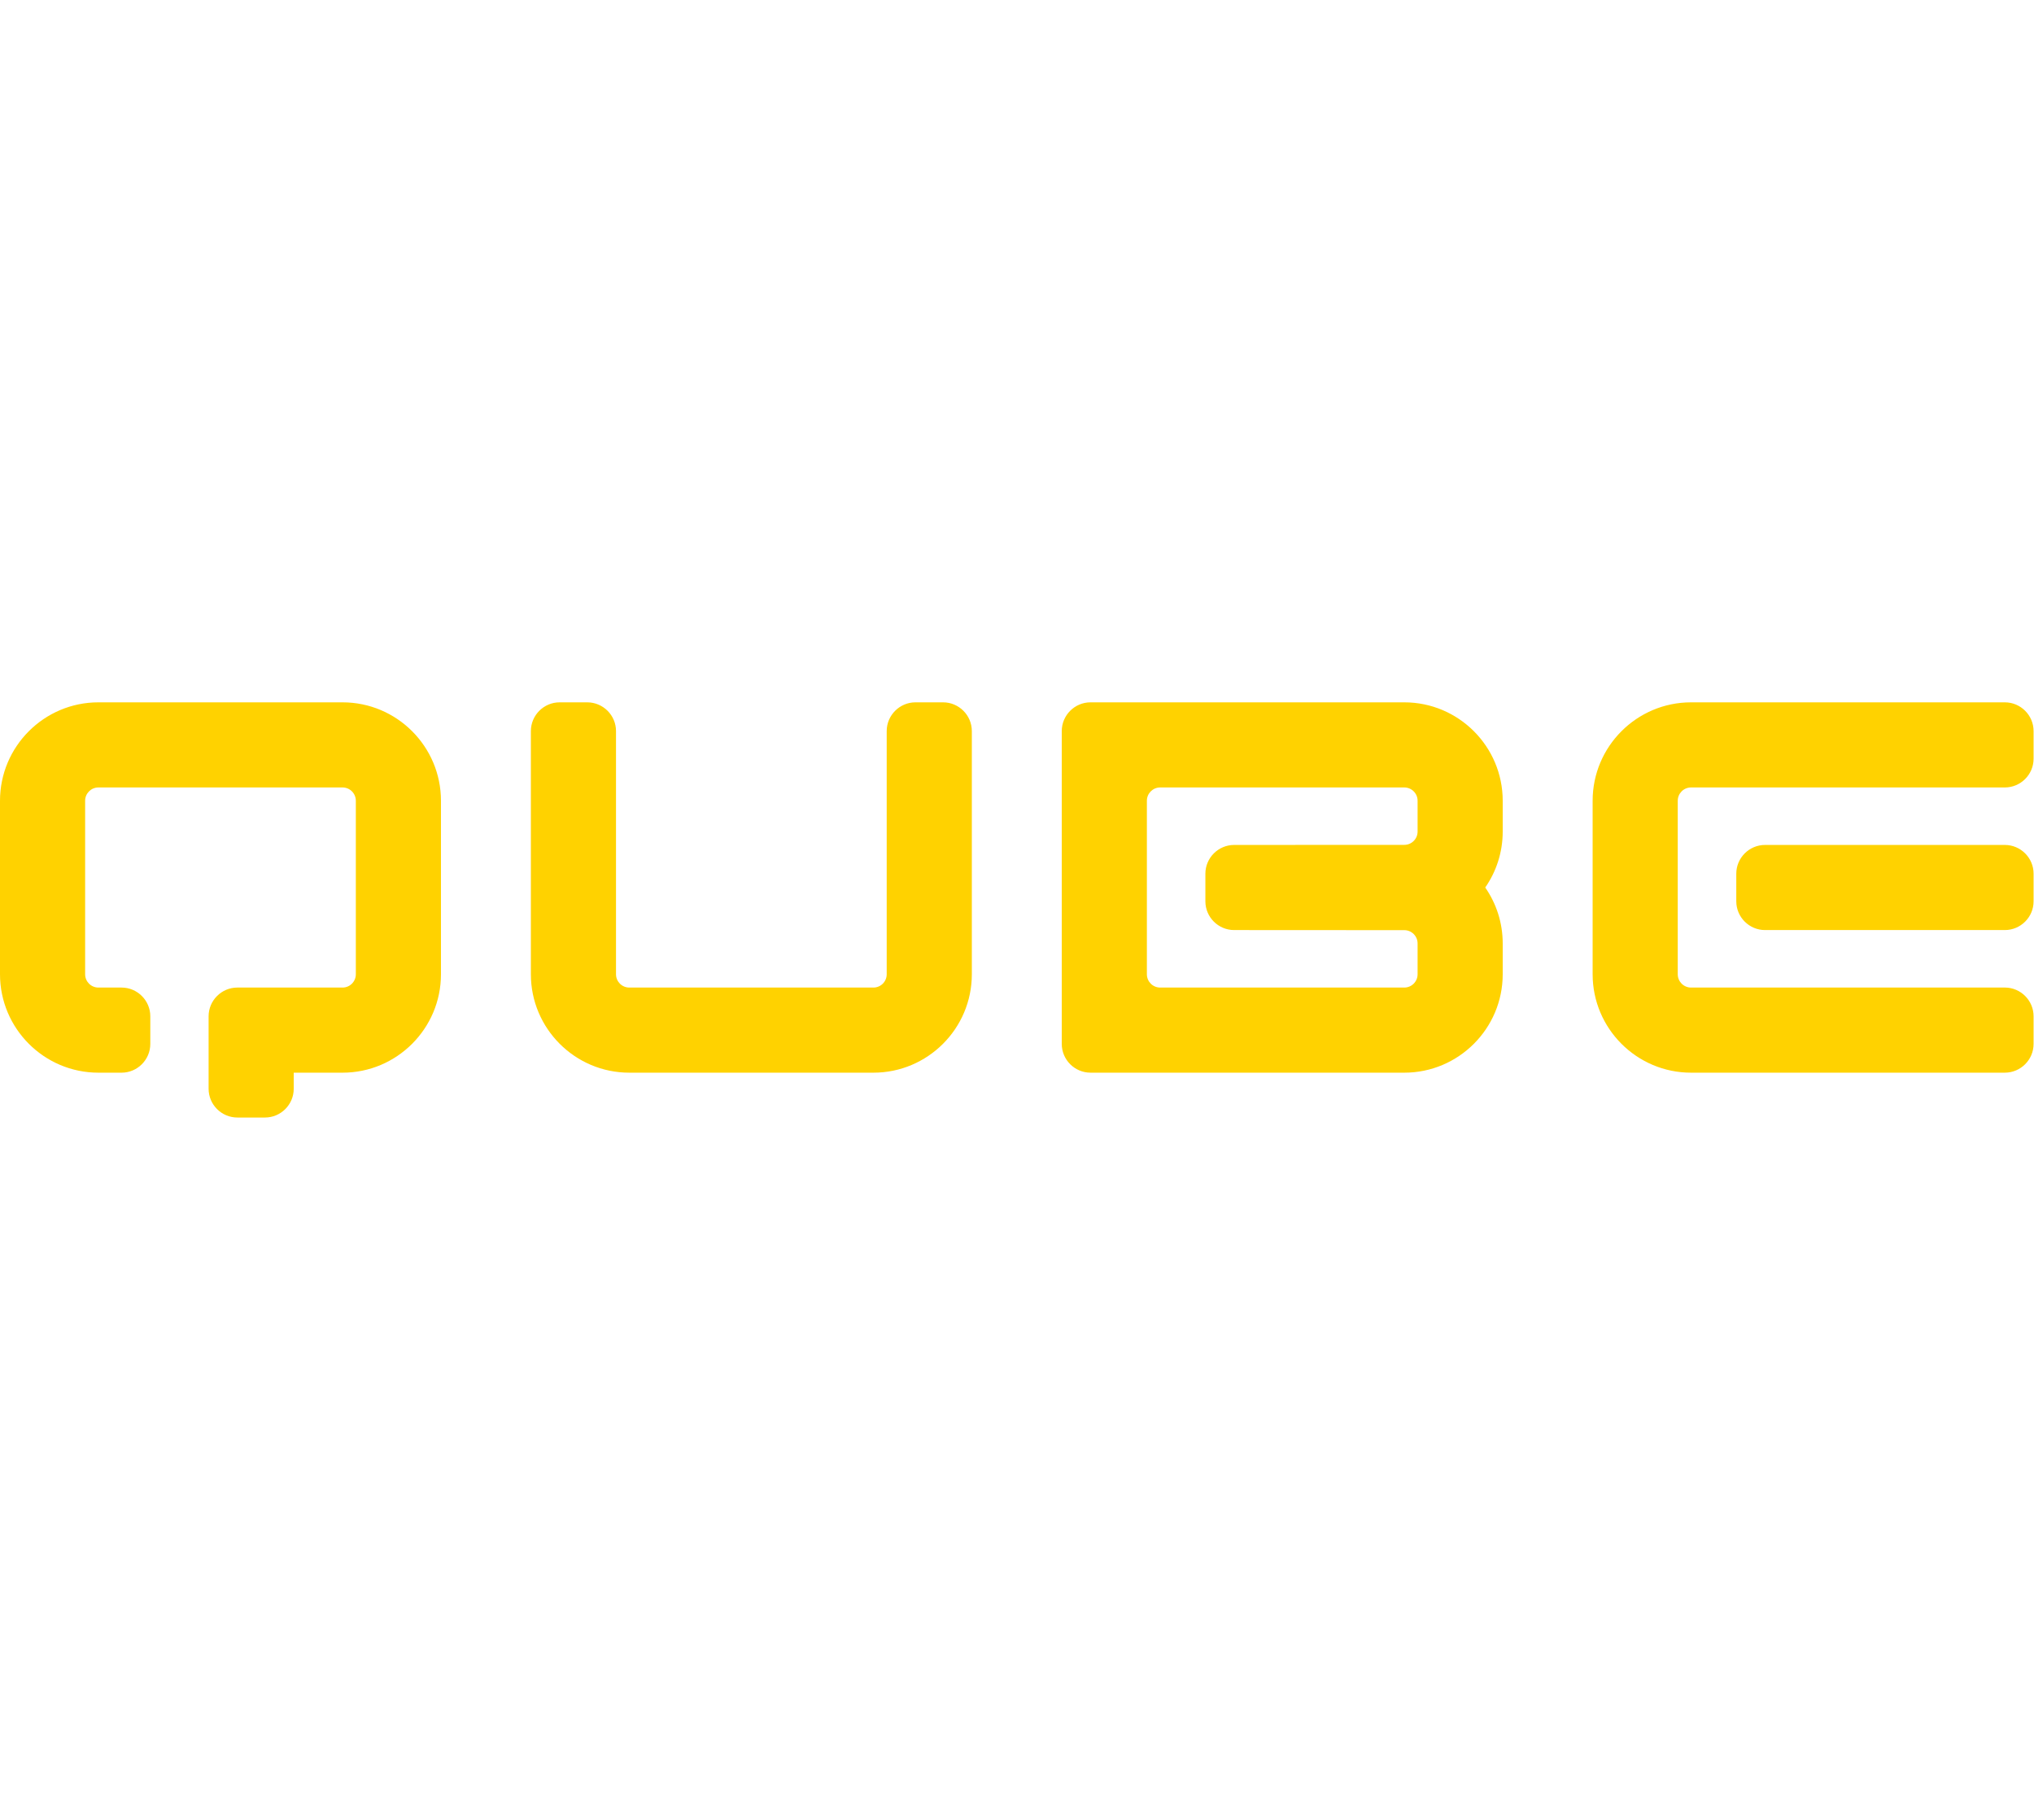 <svg width="152" height="136" viewBox="0 0 152 136" fill="none" xmlns="http://www.w3.org/2000/svg">
<g clip-path="url(#clip0_2058_447883)">
<path d="M25.599 52.486H7.353C3.299 52.486 0 55.785 0 59.84V72.809C0 76.863 3.299 80.162 7.353 80.162H9.085C10.265 80.162 11.232 79.196 11.232 78.015V75.947C11.232 74.767 10.265 73.801 9.085 73.801H7.353C6.807 73.801 6.362 73.356 6.362 72.809V59.84C6.362 59.292 6.807 58.847 7.353 58.847H25.599C26.146 58.847 26.591 59.292 26.591 59.84V72.809C26.591 73.356 26.146 73.801 25.599 73.801H17.735C16.555 73.801 15.589 74.767 15.589 75.947V81.366C15.589 82.547 16.555 83.513 17.735 83.513H19.804C20.985 83.513 21.95 82.547 21.95 81.366V80.162H25.599C29.654 80.162 32.953 76.863 32.953 72.809V59.84C32.953 55.785 29.654 52.486 25.599 52.486ZM149.822 52.486H126.37C122.316 52.486 119.017 55.785 119.017 59.84V72.809C119.017 76.863 122.316 80.162 126.37 80.162L149.822 80.161C151.003 80.161 151.969 79.195 151.969 78.015V75.947C151.969 74.766 151.003 73.8 149.822 73.8L126.37 73.801C125.823 73.801 125.378 73.356 125.378 72.809V59.84C125.378 59.292 125.823 58.847 126.37 58.847H149.822C151.003 58.847 151.969 57.881 151.969 56.701V54.633C151.969 53.453 151.003 52.486 149.822 52.486ZM149.822 63.143H131.899C130.718 63.143 129.752 64.109 129.752 65.29V67.358C129.752 68.538 130.718 69.504 131.899 69.504H149.822C151.003 69.504 151.969 68.538 151.969 67.358V65.29C151.969 64.109 151.003 63.143 149.822 63.143ZM72.625 54.633C72.625 53.453 71.659 52.486 70.478 52.486H68.41C67.23 52.486 66.263 53.453 66.263 54.633V72.809C66.263 73.355 65.819 73.801 65.271 73.801H47.026C46.479 73.801 46.034 73.355 46.034 72.809V54.633C46.034 53.453 45.068 52.486 43.887 52.486H41.819C40.638 52.486 39.672 53.453 39.672 54.633V72.809C39.672 76.864 42.972 80.162 47.026 80.162H65.271C69.326 80.162 72.625 76.864 72.625 72.809V54.633ZM112.297 59.84C112.297 55.785 108.998 52.486 104.943 52.486H81.491C80.311 52.486 79.345 53.452 79.345 54.633V78.015C79.345 79.195 80.311 80.161 81.491 80.161L104.943 80.162C108.998 80.162 112.297 76.863 112.297 72.809V70.504C112.297 68.952 111.815 67.511 110.991 66.324C111.815 65.137 112.297 63.697 112.297 62.145V59.84ZM105.936 62.145C105.936 62.693 105.491 63.137 104.943 63.137L92.225 63.143C91.045 63.143 90.078 64.109 90.078 65.29V67.358C90.078 68.538 91.045 69.504 92.225 69.504L104.943 69.511C105.491 69.511 105.936 69.956 105.936 70.504V72.809C105.936 73.356 105.491 73.801 104.943 73.801H86.698C86.151 73.801 85.707 73.356 85.706 72.81V59.839C85.707 59.292 86.151 58.847 86.698 58.847H104.943C105.491 58.847 105.936 59.292 105.936 59.84V62.145Z" fill="#FFD200"/>
</g>
<defs>
<clipPath id="clip0_2058_447883">
<rect width="151.969" height="136.001" fill="white"/>
</clipPath>
</defs>
</svg>
